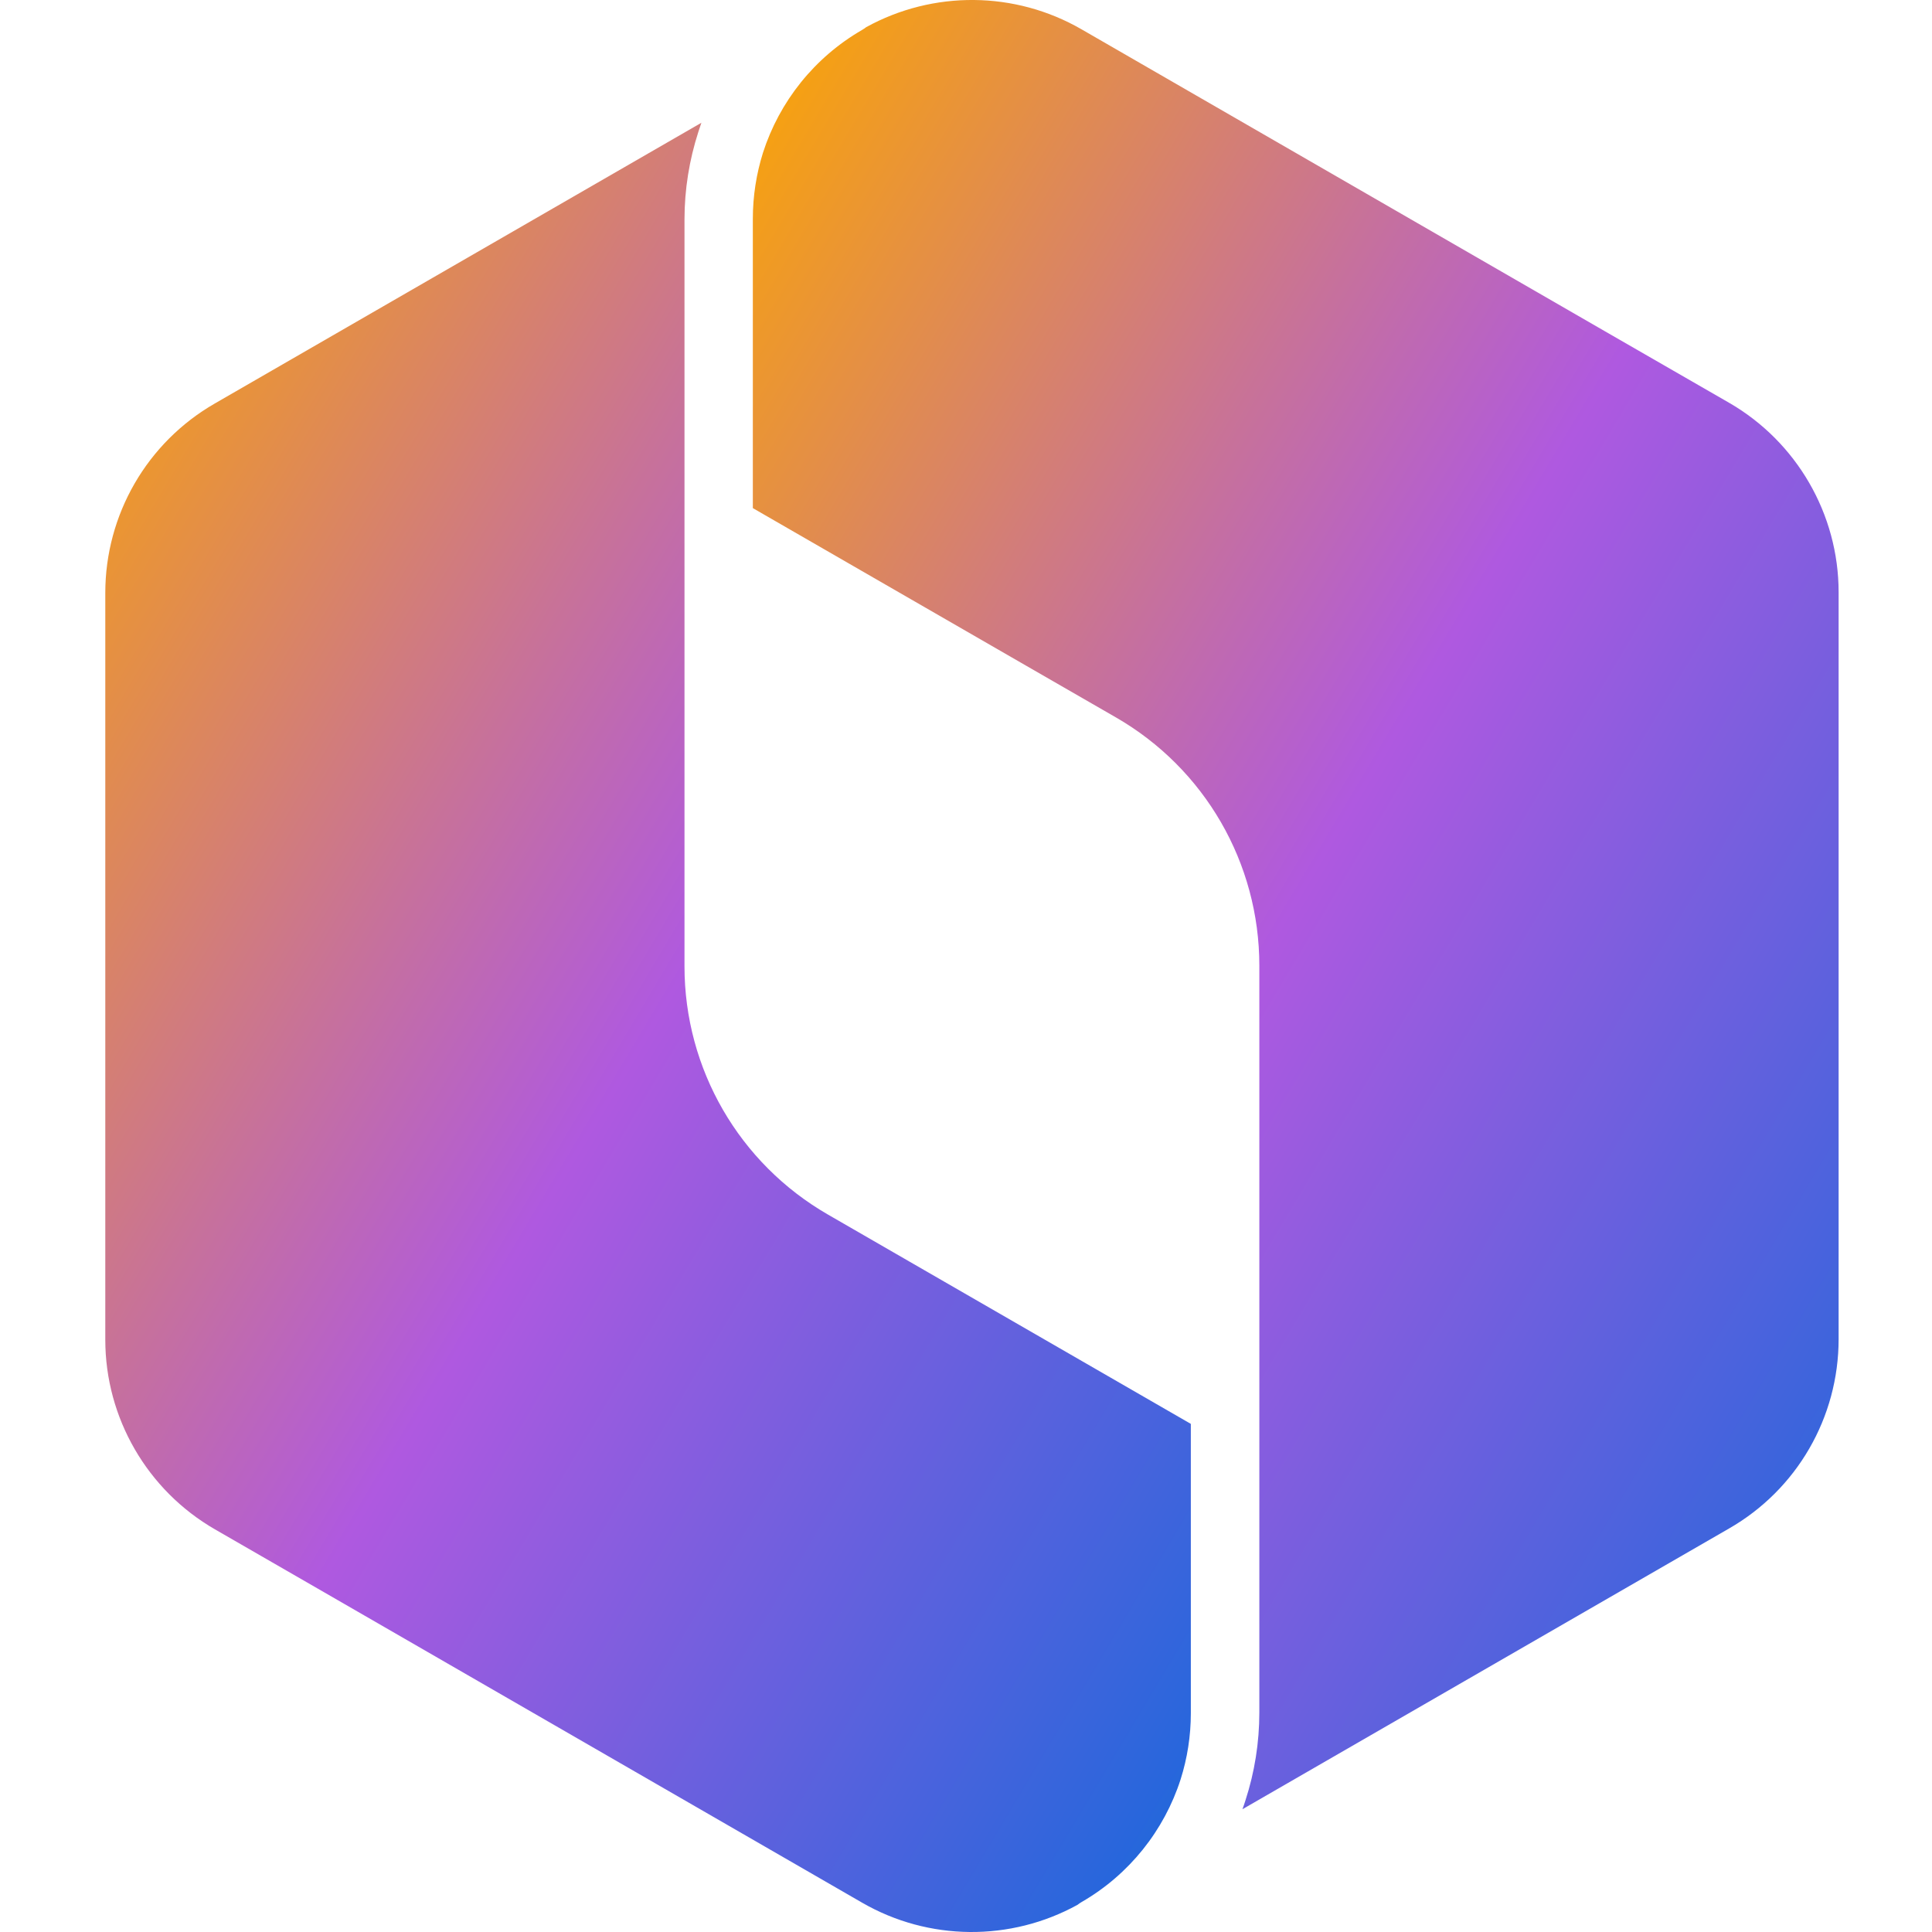 <svg viewBox="0 0 24 24" fill="none" xmlns="http://www.w3.org/2000/svg">
  <defs>
    <linearGradient id="rovoGradient" x1="0%" y1="0%" x2="100%" y2="100%">
      <stop offset="0%" stop-color="#FCA700" />
      <stop offset="50%" stop-color="#AF59E0" />
      <stop offset="100%" stop-color="#1868DB" />
    </linearGradient>
  </defs>
  <path
    fill-rule="evenodd"
    clip-rule="evenodd"
    d="M13.435 0.364C12.609 -0.113 11.592 -0.121 10.759 0.338C10.744 0.35 10.726 0.362 10.709 0.372C10.116 0.714 9.682 1.263 9.478 1.897C9.396 2.159 9.352 2.435 9.352 2.718V6.312L12.741 8.266L13.859 8.91C14.966 9.546 15.644 10.721 15.644 11.996V21.273C15.644 21.648 15.585 22.015 15.472 22.363C15.46 22.401 15.448 22.438 15.434 22.475L21.478 18.988C22.322 18.504 22.84 17.608 22.84 16.634V7.357C22.84 6.387 22.319 5.487 21.477 5.002L19.935 4.114L13.435 0.364Z"
    fill="url(#rovoGradient)"
  />
  <path
    fill-rule="evenodd"
    clip-rule="evenodd"
    d="M2.67 18.998L4.103 19.824L10.71 23.636C11.536 24.113 12.553 24.121 13.386 23.662C13.401 23.65 13.417 23.639 13.434 23.629C14.028 23.287 14.462 22.738 14.666 22.104C14.749 21.842 14.793 21.565 14.793 21.282V17.688L11.296 15.671L10.289 15.09C9.182 14.454 8.503 13.279 8.503 12.005V2.727C8.503 2.352 8.563 1.986 8.675 1.639C8.687 1.6 8.7 1.563 8.713 1.525L2.669 5.012C1.826 5.497 1.308 6.393 1.308 7.366V16.643C1.308 17.613 1.829 18.513 2.67 18.998Z"
    fill="url(#rovoGradient)"
  />
</svg>
